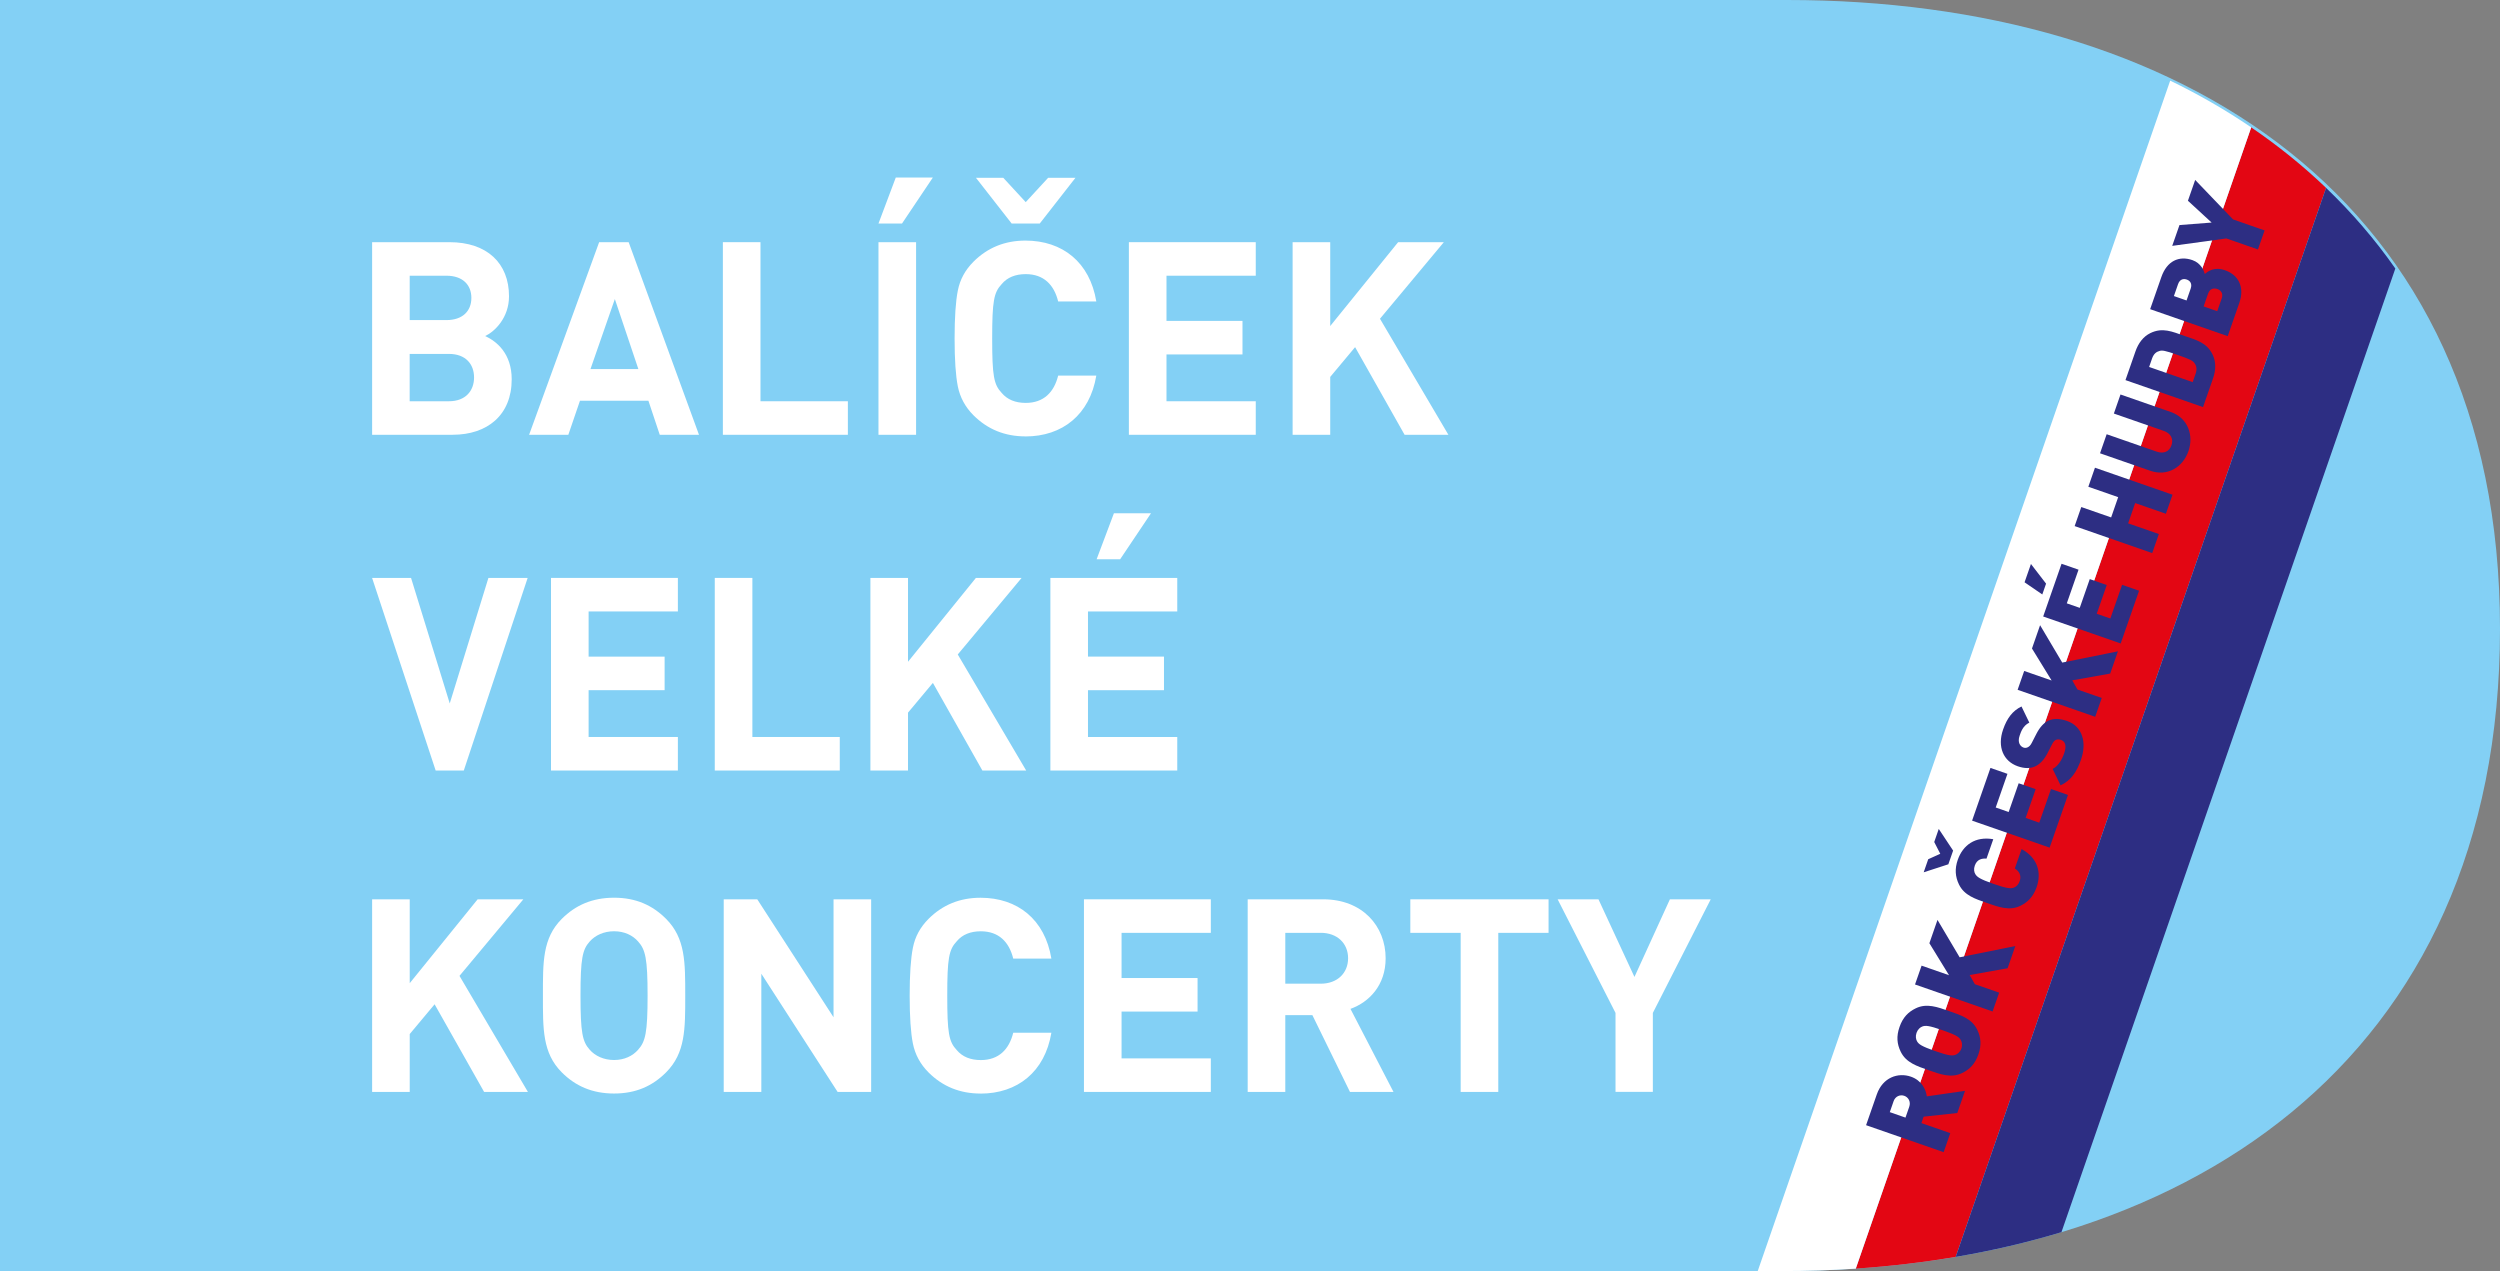 <?xml version="1.0" encoding="UTF-8"?>
<svg id="Vrstva_2" data-name="Vrstva 2" xmlns="http://www.w3.org/2000/svg" viewBox="0 0 799 406.23">
  <rect x="0" y="0" width="799" height="406.23" fill="#808080" stroke="none"/>
  <defs>
    <style>
      .cls-1 {
        fill: none;
      }

      .cls-1, .cls-2, .cls-3, .cls-4, .cls-5 {
        stroke-width: 0px;
      }

      .cls-2 {
        fill: #83d0f5;
        fill-rule: evenodd;
      }

      .cls-3 {
        fill: #2d2e83;
      }

      .cls-4 {
        fill: #e30613;
      }

      .cls-5 {
        fill: #fff;
      }
    </style>
  </defs>
  <g id="Layer_1" data-name="Layer 1">
    <path class="cls-2" d="m571.1,0H0v406.23h315.83,0s64.87,0,64.87,0h0s0,0,0,0h188.78c128.23,0,229.52-66.81,229.52-205.27S695.56,0,571.1,0Z"/>
    <g>
      <path class="cls-5" d="m144.69,138.96h-25.76v-61.56h24.73c12.02,0,19.02,6.74,19.02,17.29,0,6.83-4.5,11.24-7.61,12.71,3.72,1.73,8.47,5.62,8.47,13.83,0,11.5-7.86,17.72-18.84,17.72Zm-1.99-50.84h-11.76v14.18h11.76c5.1,0,7.95-2.85,7.95-7.09s-2.86-7.09-7.95-7.09Zm.77,24.99h-12.54v15.13h12.54c5.45,0,8.04-3.46,8.04-7.61s-2.59-7.52-8.04-7.52Z"/>
      <path class="cls-5" d="m210.86,138.96l-3.63-10.89h-21.87l-3.72,10.89h-12.54l22.39-61.56h9.43l22.48,61.56h-12.54Zm-14.35-43.4l-7.79,22.39h15.3l-7.52-22.39Z"/>
      <path class="cls-5" d="m231.03,138.96v-61.56h12.02v50.84h27.93v10.72h-39.94Z"/>
      <path class="cls-5" d="m288.29,71.44h-7.53l5.53-14.7h11.85l-9.86,14.7Zm-7.53,67.52v-61.56h12.02v61.56h-12.02Z"/>
      <path class="cls-5" d="m327.73,139.47c-6.57,0-12.1-2.25-16.6-6.74-2.68-2.68-4.32-5.79-5.01-9.25-.69-3.46-1.03-8.56-1.03-15.3s.34-11.84,1.03-15.3c.69-3.54,2.34-6.57,5.01-9.25,4.5-4.49,10.03-6.74,16.6-6.74,11.85,0,20.58,6.92,22.65,19.45h-12.19c-1.3-5.28-4.58-8.73-10.37-8.73-3.29,0-5.89,1.04-7.69,3.2-2.51,2.68-3.03,5.45-3.03,17.38s.51,14.7,3.03,17.38c1.81,2.16,4.41,3.2,7.69,3.2,5.79,0,9.07-3.46,10.37-8.73h12.19c-2.08,12.53-10.89,19.45-22.65,19.45Zm4.58-68.04h-8.99l-11.41-14.61h8.73l7.18,7.78,7.17-7.78h8.73l-11.41,14.61Z"/>
      <path class="cls-5" d="m360.79,138.96v-61.56h40.55v10.72h-28.53v14.44h24.29v10.72h-24.29v14.96h28.53v10.72h-40.55Z"/>
      <path class="cls-5" d="m448.91,138.96l-15.82-28.01-7.95,9.51v18.5h-12.02v-61.56h12.02v26.8l21.7-26.8h14.61l-20.41,24.47,21.87,37.09h-14Z"/>
    </g>
    <g>
      <path class="cls-5" d="m148.23,246.26h-8.99l-20.32-61.56h12.45l12.37,40.12,12.36-40.12h12.54l-20.41,61.56Z"/>
      <path class="cls-5" d="m176.1,246.26v-61.56h40.55v10.72h-28.53v14.44h24.29v10.72h-24.29v14.96h28.53v10.72h-40.55Z"/>
      <path class="cls-5" d="m228.44,246.26v-61.56h12.02v50.84h27.93v10.72h-39.94Z"/>
      <path class="cls-5" d="m313.97,246.26l-15.82-28.01-7.95,9.51v18.5h-12.02v-61.56h12.02v26.8l21.7-26.8h14.61l-20.41,24.47,21.87,37.09h-14Z"/>
      <path class="cls-5" d="m335.7,246.26v-61.56h40.55v10.72h-28.53v14.44h24.29v10.72h-24.29v14.96h28.53v10.72h-40.55Zm22.31-67.52h-7.53l5.53-14.7h11.85l-9.86,14.7Z"/>
    </g>
    <g>
      <path class="cls-5" d="m154.72,348.98l-15.82-28.01-7.95,9.51v18.5h-12.02v-61.56h12.02v26.8l21.7-26.8h14.61l-20.41,24.47,21.87,37.09h-14Z"/>
      <path class="cls-5" d="m212.86,342.75c-4.32,4.33-9.6,6.74-16.6,6.74s-12.37-2.42-16.69-6.74c-6.22-6.22-6.05-13.92-6.05-24.55s-.18-18.33,6.05-24.55c4.32-4.32,9.69-6.74,16.69-6.74s12.28,2.42,16.6,6.74c6.22,6.23,6.14,13.92,6.14,24.55s.08,18.33-6.14,24.55Zm-8.91-41.84c-1.73-1.99-4.41-3.28-7.69-3.28s-6.05,1.3-7.79,3.28c-2.33,2.59-2.94,5.45-2.94,17.29s.61,14.7,2.94,17.29c1.73,1.99,4.5,3.29,7.79,3.29s5.96-1.3,7.69-3.29c2.33-2.59,3.02-5.45,3.02-17.29s-.69-14.7-3.02-17.29Z"/>
      <path class="cls-5" d="m267.7,348.98l-24.38-37.78v37.78h-12.02v-61.56h10.72l24.38,37.7v-37.7h12.02v61.56h-10.72Z"/>
      <path class="cls-5" d="m313.37,349.5c-6.57,0-12.1-2.25-16.6-6.74-2.68-2.68-4.32-5.79-5.01-9.25-.69-3.46-1.03-8.56-1.03-15.3s.34-11.84,1.03-15.3c.69-3.54,2.34-6.57,5.01-9.25,4.5-4.49,10.03-6.74,16.6-6.74,11.85,0,20.58,6.92,22.65,19.45h-12.19c-1.3-5.28-4.58-8.73-10.37-8.73-3.29,0-5.89,1.04-7.69,3.2-2.51,2.68-3.03,5.45-3.03,17.38s.51,14.7,3.03,17.38c1.81,2.16,4.41,3.2,7.69,3.2,5.79,0,9.07-3.46,10.37-8.73h12.19c-2.08,12.53-10.89,19.45-22.65,19.45Z"/>
      <path class="cls-5" d="m346.43,348.98v-61.56h40.55v10.72h-28.53v14.44h24.29v10.72h-24.29v14.96h28.53v10.72h-40.55Z"/>
      <path class="cls-5" d="m431.45,348.98l-12.02-24.55h-8.65v24.55h-12.02v-61.56h24.12c12.54,0,19.97,8.56,19.97,18.85,0,8.64-5.27,14.01-11.24,16.17l13.75,26.54h-13.92Zm-9.34-50.84h-11.33v16.25h11.33c5.27,0,8.74-3.37,8.74-8.13s-3.46-8.13-8.74-8.13Z"/>
      <path class="cls-5" d="m478.85,298.14v50.84h-12.02v-50.84h-16.09v-10.72h44.18v10.72h-16.08Z"/>
      <path class="cls-5" d="m528.25,323.73v25.24h-11.93v-25.24l-18.5-36.31h13.05l11.5,24.81,11.33-24.81h13.05l-18.5,36.31Z"/>
    </g>
    <g>
      <path class="cls-1" d="m658.85,393.81c82.9-25.16,140.15-88.75,140.15-192.84,0-46.57-12.27-84.9-33.44-115.14l-106.71,307.98Z"/>
      <path class="cls-1" d="m571.1,0H0v406.23h315.83,0s64.87,0,64.87,0h0s0,0,0,0h181.06L693.59,25.78C658.06,8.54,615.94,0,571.1,0Z"/>
      <path class="cls-4" d="m719.48,40.71l-126.38,364.74c10.91-.73,21.57-1.99,31.94-3.75l118.38-341.65c-7.39-7.08-15.39-13.52-23.94-19.34Z"/>
      <path class="cls-3" d="m743.42,60.05l-118.38,341.65c11.66-1.98,22.95-4.61,33.8-7.9l106.71-307.98c-6.56-9.37-13.97-17.95-22.14-25.77Z"/>
      <path class="cls-5" d="m693.59,25.78l-131.82,380.45h7.72c7.98,0,15.86-.26,23.62-.78l126.38-364.74c-8.16-5.55-16.81-10.53-25.89-14.93Z"/>
      <g>
        <path class="cls-3" d="m625.54,355.72l-10.75,1.17-.71,2.05,9.23,3.21-2.12,6.09-24.79-8.63,3.42-9.82c1.92-5.5,6.84-7.1,10.92-5.68,3.38,1.18,4.77,4,5.07,6.29l12.21-1.76-2.46,7.07Zm-20.36-3.73l-1.2,3.45,5.01,1.75,1.2-3.45c.58-1.67-.3-3.07-1.59-3.52-1.29-.45-2.85.1-3.43,1.77Z"/>
        <path class="cls-3" d="m631.92,329.09c1.18,2.44,1.43,4.87.37,7.9-1.05,3.03-2.76,4.78-5.2,5.96-3.52,1.7-6.97.39-10.69-.91-3.73-1.3-7.24-2.41-8.94-5.93-1.18-2.44-1.43-4.87-.37-7.9,1.05-3.03,2.76-4.78,5.2-5.96,3.52-1.7,6.97-.39,10.69.91,3.73,1.3,7.24,2.41,8.94,5.93Zm-17.47-1.05c-.75.25-1.54.95-1.93,2.06-.39,1.11-.2,2.15.23,2.81.54.81,1.25,1.45,5.78,3.03,4.53,1.58,5.45,1.51,6.37,1.2.75-.25,1.58-.94,1.96-2.05.39-1.11.17-2.17-.27-2.82-.54-.81-1.22-1.44-5.74-3.01-4.53-1.58-5.48-1.52-6.41-1.22Z"/>
        <path class="cls-3" d="m641.65,309.45l-12.15,2.17,1.67,2.93,7.76,2.7-2.1,6.02-24.79-8.63,2.1-6.02,8.77,3.06-6.28-10.23,2.59-7.45,7.08,11.95,17.8-3.6-2.47,7.1Z"/>
        <path class="cls-3" d="m624.22,271.84l-1.53,4.39-7.88,2.56,1.45-4.18,3.85-1.74-1.93-3.76,1.45-4.18,4.58,6.91Zm26.67,11.74c-1.01,2.89-2.74,4.74-5.18,5.92-3.52,1.7-6.97.38-10.69-.91-3.73-1.3-7.24-2.4-8.94-5.93-1.18-2.44-1.39-4.97-.38-7.86,1.64-4.7,5.57-7.59,11.35-6.59l-2.16,6.2c-1.53-.1-3.05.23-3.75,2.25-.39,1.11-.23,2.11.21,2.77.54.81,1.27,1.5,5.8,3.07,4.53,1.58,5.53,1.5,6.45,1.19.75-.25,1.49-.92,1.88-2.04.7-2.02-.28-3.22-1.54-4.09l2.16-6.2c5.15,2.81,6.44,7.51,4.8,12.21Z"/>
        <path class="cls-3" d="m655.07,270.91l-24.79-8.63,5.87-16.85,5.43,1.89-3.75,10.76,4.14,1.44,3.2-9.19,5.43,1.89-3.2,9.19,4.35,1.52,3.75-10.76,5.43,1.89-5.87,16.85Z"/>
        <path class="cls-3" d="m665.11,242.74c-1.32,3.79-3.1,6.65-6.55,8.26l-2.54-5.26c1.74-.84,2.98-2.95,3.67-4.93.84-2.4.44-3.83-.99-4.33-.59-.21-1.13-.24-1.63-.02-.42.2-.85.64-1.23,1.41l-1.46,2.85c-1.08,2.08-2.39,3.5-3.93,4.21-1.58.74-3.45.71-5.57-.03-4.53-1.58-6.65-6.14-4.68-11.78,1.24-3.55,3-5.94,5.87-7.33l2.5,5.16c-2.11,1.02-2.72,3.11-3.1,4.19-.74,2.12.18,3.42,1.26,3.79.31.11.8.16,1.32-.09.42-.2.92-.62,1.32-1.45l1.46-2.85c1.09-2.12,2.34-3.48,3.75-4.16,1.75-.87,3.78-.75,6.07.05,5.05,1.76,6.28,7.07,4.46,12.29Z"/>
        <path class="cls-3" d="m674.44,215.27l-12.15,2.17,1.67,2.93,7.76,2.7-2.1,6.02-24.79-8.63,2.1-6.02,8.77,3.05-6.28-10.23,2.59-7.45,7.08,11.95,17.8-3.6-2.47,7.1Z"/>
        <path class="cls-3" d="m653.92,186.54l-1.2,3.45-5.67-3.89,2.04-5.85,4.84,6.29Zm23.87,19.12l-24.79-8.63,5.87-16.85,5.43,1.89-3.75,10.76,4.14,1.44,3.2-9.19,5.43,1.89-3.2,9.19,4.35,1.51,3.75-10.76,5.43,1.89-5.87,16.85Z"/>
        <path class="cls-3" d="m692.22,164.2l-9.82-3.42-2.25,6.48,9.82,3.42-2.12,6.09-24.79-8.63,2.12-6.09,9.54,3.32,2.25-6.48-9.54-3.32,2.12-6.09,24.79,8.63-2.12,6.09Z"/>
        <path class="cls-3" d="m699.42,144.21c-1.79,5.15-6.74,8.15-12.17,6.26l-16.08-5.6,2.12-6.09,15.95,5.55c2.3.8,4.06,0,4.76-2.01.7-2.02-.16-3.8-2.46-4.6l-15.95-5.55,2.12-6.09,16.08,5.6c5.43,1.89,7.42,7.38,5.63,12.54Z"/>
        <path class="cls-3" d="m707.18,113.39c1.11,2.3,1.01,4.96.11,7.53l-3.2,9.19-24.79-8.63,3.2-9.19c.9-2.58,2.46-4.72,4.77-5.84,3.89-1.88,6.95-.47,10.85.89,3.9,1.36,7.18,2.15,9.06,6.04Zm-16.98-1.23c-1.03.27-1.88.91-2.41,2.44l-.93,2.68,13.92,4.85.93-2.68c.53-1.53.27-2.56-.37-3.41-.53-.73-1.13-1.13-5.34-2.6-4.18-1.45-4.93-1.52-5.8-1.28Z"/>
        <path class="cls-3" d="m715.74,96.65l-3.76,10.79-24.79-8.63,3.58-10.27c1.79-5.15,5.64-6.9,9.92-5.41,2.82.98,3.71,3.48,3.96,4.42.98-.79,2.98-2.4,6.46-1.18,4.73,1.65,6.16,5.85,4.62,10.27Zm-19.64-5.82l-1.32,3.79,4.04,1.41,1.32-3.79c.58-1.67-.28-2.56-1.26-2.9-.98-.34-2.2-.18-2.78,1.49Zm9.61,3l-1.43,4.11,4.35,1.52,1.43-4.11c.58-1.67-.37-2.63-1.42-2.99-1.04-.36-2.35-.19-2.93,1.48Z"/>
        <path class="cls-3" d="m713.66,70.12l10.1,3.52-2.12,6.09-10.1-3.52-17.3,2.37,2.32-6.65,10.27-.8-7.57-6.97,2.32-6.65,12.09,12.6Z"/>
      </g>
    </g>
  </g>
</svg>